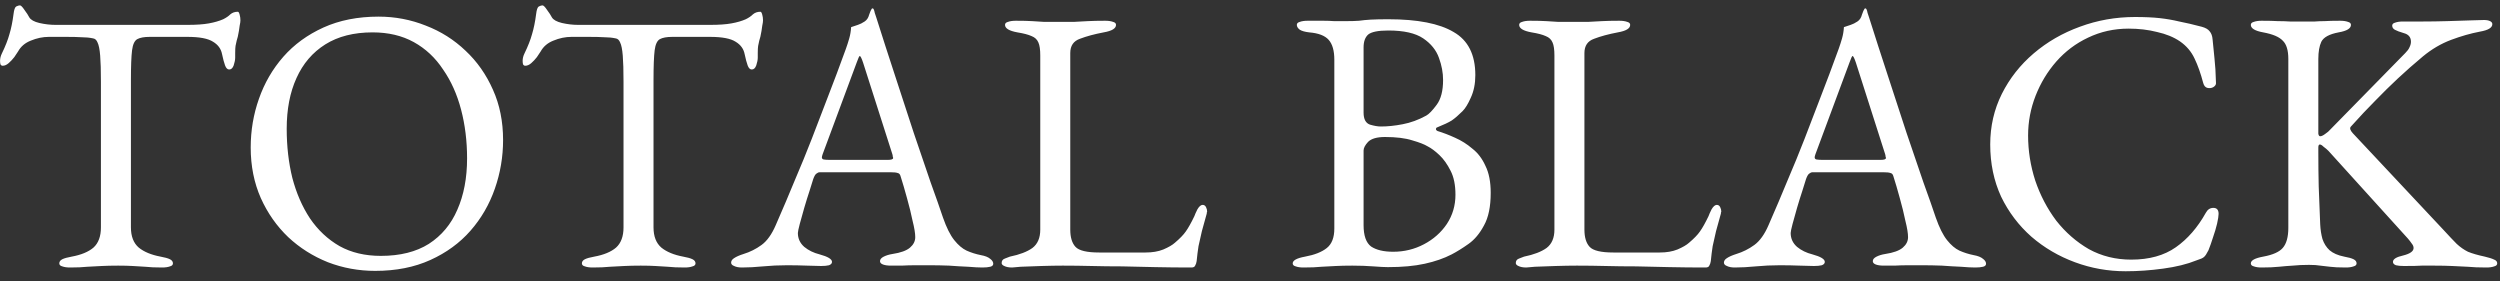 <?xml version="1.0" encoding="UTF-8"?> <svg xmlns="http://www.w3.org/2000/svg" width="160" height="18" viewBox="0 0 160 18" fill="none"><rect x="0" y="0" width="160" height="18" fill="#333333" stroke="none"/> <path d="M4.491 17.12C4.283 17.12 4.115 17.096 3.987 17.048C3.859 17.016 3.795 16.952 3.795 16.856C3.795 16.744 3.859 16.656 3.987 16.592C4.115 16.528 4.315 16.472 4.587 16.424C5.195 16.312 5.659 16.12 5.979 15.848C6.299 15.56 6.459 15.128 6.459 14.552V5.24C6.459 4.504 6.443 3.944 6.411 3.56C6.379 3.16 6.323 2.88 6.243 2.72C6.179 2.56 6.083 2.472 5.955 2.456C5.731 2.408 5.491 2.384 5.235 2.384C4.995 2.368 4.667 2.36 4.251 2.36H3.123C2.739 2.36 2.355 2.44 1.971 2.6C1.603 2.744 1.331 2.976 1.155 3.296C1.107 3.376 1.027 3.496 0.915 3.656C0.803 3.8 0.683 3.928 0.555 4.04C0.427 4.152 0.299 4.208 0.171 4.208C0.107 4.208 0.059 4.176 0.027 4.112C0.011 4.048 0.003 3.976 0.003 3.896C0.003 3.736 0.043 3.576 0.123 3.416C0.347 2.952 0.507 2.544 0.603 2.192C0.715 1.824 0.803 1.392 0.867 0.896C0.899 0.624 0.955 0.464 1.035 0.416C1.131 0.368 1.211 0.344 1.275 0.344C1.339 0.344 1.435 0.44 1.563 0.632C1.707 0.824 1.811 0.984 1.875 1.112C1.971 1.272 2.187 1.392 2.523 1.472C2.875 1.552 3.219 1.592 3.555 1.592H12.004C12.563 1.592 13.02 1.56 13.371 1.496C13.723 1.432 14.027 1.344 14.284 1.232C14.476 1.136 14.627 1.032 14.739 0.92C14.867 0.808 15.027 0.752 15.22 0.752C15.268 0.752 15.307 0.816 15.339 0.944C15.371 1.056 15.387 1.176 15.387 1.304C15.387 1.384 15.371 1.496 15.339 1.64C15.323 1.784 15.307 1.896 15.291 1.976C15.243 2.264 15.195 2.472 15.148 2.6C15.116 2.728 15.091 2.84 15.075 2.936C15.059 3.032 15.052 3.184 15.052 3.392V3.68C15.052 3.824 15.02 3.992 14.956 4.184C14.892 4.36 14.796 4.448 14.668 4.448C14.556 4.448 14.467 4.36 14.403 4.184C14.339 4.008 14.275 3.768 14.211 3.464C14.148 3.128 13.956 2.864 13.636 2.672C13.316 2.464 12.771 2.36 12.004 2.36H9.579C9.227 2.36 8.963 2.408 8.787 2.504C8.611 2.6 8.499 2.84 8.451 3.224C8.403 3.608 8.379 4.24 8.379 5.12V14.552C8.379 15.128 8.547 15.56 8.883 15.848C9.219 16.12 9.683 16.312 10.275 16.424C10.547 16.472 10.748 16.528 10.876 16.592C11.004 16.656 11.068 16.744 11.068 16.856C11.068 16.952 11.004 17.016 10.876 17.048C10.748 17.096 10.579 17.12 10.371 17.12C9.939 17.12 9.579 17.104 9.291 17.072C9.019 17.056 8.755 17.04 8.499 17.024C8.243 17.008 7.931 17 7.563 17C7.163 17 6.811 17.008 6.507 17.024C6.219 17.04 5.915 17.056 5.595 17.072C5.291 17.104 4.923 17.12 4.491 17.12ZM24.013 17.336C22.957 17.336 21.949 17.152 20.989 16.784C20.029 16.4 19.181 15.864 18.445 15.176C17.709 14.472 17.125 13.64 16.693 12.68C16.261 11.704 16.045 10.624 16.045 9.44C16.045 8.352 16.221 7.312 16.573 6.32C16.925 5.312 17.445 4.416 18.133 3.632C18.821 2.848 19.677 2.224 20.701 1.76C21.725 1.296 22.901 1.064 24.229 1.064C25.285 1.064 26.293 1.256 27.253 1.64C28.213 2.008 29.061 2.544 29.797 3.248C30.533 3.936 31.117 4.768 31.549 5.744C31.981 6.704 32.197 7.776 32.197 8.96C32.197 10.032 32.021 11.072 31.669 12.08C31.317 13.088 30.797 13.984 30.109 14.768C29.421 15.552 28.565 16.176 27.541 16.64C26.517 17.104 25.341 17.336 24.013 17.336ZM24.373 16.376C25.605 16.376 26.629 16.12 27.445 15.608C28.261 15.08 28.869 14.352 29.269 13.424C29.685 12.48 29.893 11.384 29.893 10.136C29.893 9.032 29.765 7.992 29.509 7.016C29.253 6.04 28.869 5.184 28.357 4.448C27.861 3.696 27.237 3.112 26.485 2.696C25.733 2.28 24.853 2.072 23.845 2.072C22.645 2.072 21.637 2.328 20.821 2.84C20.005 3.352 19.389 4.072 18.973 5C18.557 5.912 18.349 6.992 18.349 8.24C18.349 9.36 18.469 10.408 18.709 11.384C18.965 12.36 19.341 13.224 19.837 13.976C20.349 14.728 20.981 15.32 21.733 15.752C22.485 16.168 23.365 16.376 24.373 16.376ZM37.937 17.12C37.729 17.12 37.561 17.096 37.433 17.048C37.305 17.016 37.241 16.952 37.241 16.856C37.241 16.744 37.305 16.656 37.433 16.592C37.561 16.528 37.761 16.472 38.033 16.424C38.641 16.312 39.105 16.12 39.425 15.848C39.745 15.56 39.905 15.128 39.905 14.552V5.24C39.905 4.504 39.889 3.944 39.857 3.56C39.825 3.16 39.769 2.88 39.689 2.72C39.625 2.56 39.529 2.472 39.401 2.456C39.177 2.408 38.937 2.384 38.681 2.384C38.441 2.368 38.113 2.36 37.697 2.36H36.569C36.185 2.36 35.801 2.44 35.417 2.6C35.049 2.744 34.777 2.976 34.601 3.296C34.553 3.376 34.473 3.496 34.361 3.656C34.249 3.8 34.129 3.928 34.001 4.04C33.873 4.152 33.745 4.208 33.617 4.208C33.553 4.208 33.505 4.176 33.473 4.112C33.457 4.048 33.449 3.976 33.449 3.896C33.449 3.736 33.489 3.576 33.569 3.416C33.793 2.952 33.953 2.544 34.049 2.192C34.161 1.824 34.249 1.392 34.313 0.896C34.345 0.624 34.401 0.464 34.481 0.416C34.577 0.368 34.657 0.344 34.721 0.344C34.785 0.344 34.881 0.44 35.009 0.632C35.153 0.824 35.257 0.984 35.321 1.112C35.417 1.272 35.633 1.392 35.969 1.472C36.321 1.552 36.665 1.592 37.001 1.592H45.449C46.009 1.592 46.465 1.56 46.817 1.496C47.169 1.432 47.473 1.344 47.729 1.232C47.921 1.136 48.073 1.032 48.185 0.92C48.313 0.808 48.473 0.752 48.665 0.752C48.713 0.752 48.753 0.816 48.785 0.944C48.817 1.056 48.833 1.176 48.833 1.304C48.833 1.384 48.817 1.496 48.785 1.64C48.769 1.784 48.753 1.896 48.737 1.976C48.689 2.264 48.641 2.472 48.593 2.6C48.561 2.728 48.537 2.84 48.521 2.936C48.505 3.032 48.497 3.184 48.497 3.392V3.68C48.497 3.824 48.465 3.992 48.401 4.184C48.337 4.36 48.241 4.448 48.113 4.448C48.001 4.448 47.913 4.36 47.849 4.184C47.785 4.008 47.721 3.768 47.657 3.464C47.593 3.128 47.401 2.864 47.081 2.672C46.761 2.464 46.217 2.36 45.449 2.36H43.025C42.673 2.36 42.409 2.408 42.233 2.504C42.057 2.6 41.945 2.84 41.897 3.224C41.849 3.608 41.825 4.24 41.825 5.12V14.552C41.825 15.128 41.993 15.56 42.329 15.848C42.665 16.12 43.129 16.312 43.721 16.424C43.993 16.472 44.193 16.528 44.321 16.592C44.449 16.656 44.513 16.744 44.513 16.856C44.513 16.952 44.449 17.016 44.321 17.048C44.193 17.096 44.025 17.12 43.817 17.12C43.385 17.12 43.025 17.104 42.737 17.072C42.465 17.056 42.201 17.04 41.945 17.024C41.689 17.008 41.377 17 41.009 17C40.609 17 40.257 17.008 39.953 17.024C39.665 17.04 39.361 17.056 39.041 17.072C38.737 17.104 38.369 17.12 37.937 17.12ZM47.488 17.12C47.28 17.12 47.112 17.088 46.984 17.024C46.856 16.976 46.792 16.904 46.792 16.808C46.792 16.696 46.856 16.6 46.984 16.52C47.128 16.424 47.328 16.336 47.584 16.256C48 16.128 48.384 15.936 48.736 15.68C49.088 15.424 49.392 15 49.648 14.408C50.096 13.384 50.504 12.424 50.872 11.528C51.256 10.632 51.616 9.752 51.952 8.888C52.288 8.024 52.632 7.128 52.984 6.2C53.352 5.256 53.736 4.232 54.136 3.128C54.216 2.904 54.288 2.68 54.352 2.456C54.416 2.232 54.456 1.992 54.472 1.736C54.616 1.688 54.76 1.64 54.904 1.592C55.048 1.544 55.192 1.472 55.336 1.376C55.48 1.28 55.576 1.136 55.624 0.944C55.688 0.752 55.744 0.624 55.792 0.56C55.808 0.544 55.824 0.536 55.84 0.536C55.872 0.536 55.896 0.552 55.912 0.584C55.944 0.648 55.968 0.728 55.984 0.824C56.016 0.92 56.048 1.016 56.08 1.112C56.464 2.328 56.864 3.568 57.28 4.832C57.696 6.096 58.096 7.32 58.48 8.504C58.88 9.672 59.24 10.728 59.56 11.672C59.896 12.6 60.16 13.352 60.352 13.928C60.576 14.568 60.816 15.048 61.072 15.368C61.328 15.688 61.592 15.912 61.864 16.04C62.152 16.168 62.456 16.264 62.776 16.328C63.048 16.376 63.248 16.456 63.376 16.568C63.504 16.664 63.568 16.768 63.568 16.88C63.568 16.976 63.504 17.04 63.376 17.072C63.248 17.104 63.08 17.12 62.872 17.12C62.648 17.12 62.344 17.104 61.96 17.072C61.576 17.056 61.168 17.032 60.736 17C60.304 16.984 59.904 16.976 59.536 16.976C59.232 16.976 58.92 16.976 58.6 16.976C58.28 16.976 57.984 16.984 57.712 17C57.44 17 57.208 17 57.016 17C56.808 17 56.64 16.976 56.512 16.928C56.384 16.88 56.32 16.808 56.32 16.712C56.32 16.6 56.4 16.504 56.56 16.424C56.72 16.344 56.904 16.288 57.112 16.256C57.64 16.176 58.016 16.04 58.24 15.848C58.464 15.656 58.576 15.432 58.576 15.176C58.576 14.936 58.52 14.592 58.408 14.144C58.312 13.68 58.192 13.192 58.048 12.68C57.904 12.152 57.768 11.688 57.64 11.288C57.608 11.16 57.544 11.088 57.448 11.072C57.368 11.04 57.216 11.024 56.992 11.024H52.456C52.392 11.024 52.32 11.056 52.24 11.12C52.176 11.168 52.112 11.28 52.048 11.456C52 11.616 51.92 11.872 51.808 12.224C51.696 12.56 51.584 12.92 51.472 13.304C51.36 13.688 51.264 14.032 51.184 14.336C51.104 14.64 51.064 14.832 51.064 14.912C51.064 15.264 51.2 15.56 51.472 15.8C51.744 16.024 52.072 16.184 52.456 16.28C52.984 16.424 53.248 16.584 53.248 16.76C53.248 16.856 53.184 16.928 53.056 16.976C52.928 17.008 52.76 17.024 52.552 17.024C52.344 17.024 52.04 17.016 51.64 17C51.24 16.984 50.816 16.976 50.368 16.976C49.84 16.976 49.328 17 48.832 17.048C48.336 17.096 47.888 17.12 47.488 17.12ZM53.104 10.232H56.824C57.048 10.232 57.16 10.192 57.16 10.112C57.16 10.08 57.152 10.048 57.136 10.016C57.136 9.968 57.128 9.92 57.112 9.872L55.24 4.016C55.144 3.728 55.072 3.584 55.024 3.584C54.992 3.584 54.928 3.72 54.832 3.992L52.648 9.872C52.616 9.968 52.6 10.032 52.6 10.064C52.6 10.144 52.64 10.192 52.72 10.208C52.816 10.224 52.944 10.232 53.104 10.232ZM64.777 17.12C64.569 17.12 64.401 17.088 64.273 17.024C64.161 16.976 64.105 16.912 64.105 16.832C64.105 16.688 64.177 16.592 64.321 16.544C64.481 16.48 64.585 16.44 64.633 16.424C65.257 16.296 65.737 16.112 66.073 15.872C66.409 15.616 66.577 15.224 66.577 14.696V3.56C66.577 3.176 66.537 2.896 66.457 2.72C66.377 2.528 66.233 2.392 66.025 2.312C65.817 2.216 65.513 2.136 65.113 2.072C64.585 1.976 64.321 1.816 64.321 1.592C64.321 1.496 64.385 1.432 64.513 1.4C64.641 1.352 64.809 1.328 65.017 1.328C65.449 1.328 65.793 1.336 66.049 1.352C66.321 1.368 66.577 1.384 66.817 1.4C67.057 1.4 67.353 1.4 67.705 1.4C68.105 1.4 68.449 1.4 68.737 1.4C69.025 1.384 69.321 1.368 69.625 1.352C69.929 1.336 70.297 1.328 70.729 1.328C70.937 1.328 71.105 1.352 71.233 1.4C71.361 1.432 71.425 1.496 71.425 1.592C71.425 1.704 71.361 1.8 71.233 1.88C71.105 1.96 70.905 2.024 70.633 2.072C70.041 2.184 69.537 2.32 69.121 2.48C68.705 2.624 68.497 2.928 68.497 3.392V14.696C68.497 15.192 68.609 15.56 68.833 15.8C69.057 16.04 69.561 16.16 70.345 16.16H73.321C73.753 16.16 74.129 16.096 74.449 15.968C74.785 15.824 75.033 15.68 75.193 15.536C75.513 15.264 75.745 15.024 75.889 14.816C76.049 14.592 76.233 14.264 76.441 13.832C76.473 13.736 76.537 13.592 76.633 13.4C76.745 13.208 76.857 13.112 76.969 13.112C77.065 13.112 77.137 13.16 77.185 13.256C77.233 13.352 77.257 13.448 77.257 13.544C77.257 13.56 77.249 13.584 77.233 13.616C77.233 13.632 77.233 13.648 77.233 13.664C77.121 14.08 77.017 14.456 76.921 14.792C76.841 15.128 76.769 15.448 76.705 15.752C76.657 16.056 76.617 16.376 76.585 16.712C76.569 16.824 76.537 16.92 76.489 17C76.457 17.08 76.377 17.12 76.249 17.12C75.449 17.12 74.681 17.112 73.945 17.096C73.209 17.08 72.497 17.064 71.809 17.048C71.137 17.048 70.489 17.04 69.865 17.024C69.241 17.008 68.625 17 68.017 17C67.617 17 67.161 17.008 66.649 17.024C66.153 17.04 65.713 17.056 65.329 17.072C64.961 17.104 64.777 17.12 64.777 17.12ZM83.429 17.12C83.221 17.12 83.053 17.096 82.925 17.048C82.797 17.016 82.733 16.952 82.733 16.856C82.733 16.664 82.997 16.52 83.525 16.424C84.133 16.312 84.597 16.128 84.917 15.872C85.237 15.616 85.397 15.2 85.397 14.624V3.824C85.397 3.248 85.277 2.824 85.037 2.552C84.797 2.28 84.381 2.12 83.789 2.072C83.517 2.04 83.317 1.984 83.189 1.904C83.061 1.808 82.997 1.704 82.997 1.592C82.997 1.496 83.061 1.432 83.189 1.4C83.317 1.352 83.485 1.328 83.693 1.328C84.125 1.328 84.461 1.328 84.701 1.328C84.941 1.328 85.165 1.336 85.373 1.352C85.597 1.352 85.869 1.352 86.189 1.352C86.493 1.352 86.757 1.344 86.981 1.328C87.205 1.296 87.453 1.272 87.725 1.256C88.013 1.24 88.389 1.232 88.853 1.232C90.725 1.232 92.117 1.504 93.029 2.048C93.957 2.576 94.421 3.496 94.421 4.808C94.421 5.352 94.325 5.832 94.133 6.248C93.957 6.648 93.781 6.936 93.605 7.112C93.349 7.368 93.117 7.568 92.909 7.712C92.701 7.84 92.397 7.984 91.997 8.144C91.933 8.16 91.901 8.2 91.901 8.264C91.901 8.312 91.933 8.352 91.997 8.384C92.365 8.496 92.741 8.64 93.125 8.816C93.525 8.992 93.893 9.224 94.229 9.512C94.581 9.784 94.861 10.152 95.069 10.616C95.293 11.064 95.405 11.64 95.405 12.344C95.405 13.224 95.261 13.92 94.973 14.432C94.701 14.944 94.373 15.336 93.989 15.608C93.605 15.88 93.245 16.104 92.909 16.28C92.413 16.536 91.837 16.736 91.181 16.88C90.525 17.024 89.741 17.096 88.829 17.096C88.621 17.096 88.309 17.08 87.893 17.048C87.477 17.016 87.029 17 86.549 17C86.133 17 85.781 17.008 85.493 17.024C85.205 17.04 84.901 17.056 84.581 17.072C84.277 17.104 83.893 17.12 83.429 17.12ZM89.165 16.112C89.869 16.112 90.525 15.952 91.133 15.632C91.741 15.312 92.229 14.88 92.597 14.336C92.965 13.776 93.149 13.152 93.149 12.464C93.149 11.84 93.045 11.328 92.837 10.928C92.629 10.512 92.389 10.176 92.117 9.92C91.845 9.664 91.597 9.48 91.373 9.368C91.165 9.24 90.837 9.112 90.389 8.984C89.941 8.84 89.357 8.768 88.637 8.768C88.125 8.768 87.765 8.872 87.557 9.08C87.365 9.288 87.269 9.472 87.269 9.632V14.408C87.269 15.08 87.429 15.536 87.749 15.776C88.085 16 88.557 16.112 89.165 16.112ZM88.373 8.096C88.805 8.096 89.269 8.048 89.765 7.952C90.277 7.856 90.781 7.672 91.277 7.4C91.453 7.304 91.677 7.072 91.949 6.704C92.221 6.336 92.357 5.808 92.357 5.12C92.357 4.656 92.269 4.184 92.093 3.704C91.917 3.208 91.581 2.792 91.085 2.456C90.589 2.12 89.845 1.952 88.853 1.952C88.197 1.952 87.765 2.04 87.557 2.216C87.365 2.392 87.269 2.664 87.269 3.032V7.208C87.269 7.624 87.405 7.88 87.677 7.976C87.949 8.056 88.181 8.096 88.373 8.096ZM97.683 17.12C97.475 17.12 97.307 17.088 97.179 17.024C97.067 16.976 97.011 16.912 97.011 16.832C97.011 16.688 97.083 16.592 97.227 16.544C97.387 16.48 97.491 16.44 97.539 16.424C98.163 16.296 98.643 16.112 98.979 15.872C99.315 15.616 99.483 15.224 99.483 14.696V3.56C99.483 3.176 99.443 2.896 99.363 2.72C99.283 2.528 99.139 2.392 98.931 2.312C98.723 2.216 98.419 2.136 98.019 2.072C97.491 1.976 97.227 1.816 97.227 1.592C97.227 1.496 97.291 1.432 97.419 1.4C97.547 1.352 97.715 1.328 97.923 1.328C98.355 1.328 98.699 1.336 98.955 1.352C99.227 1.368 99.483 1.384 99.723 1.4C99.963 1.4 100.259 1.4 100.611 1.4C101.011 1.4 101.355 1.4 101.643 1.4C101.931 1.384 102.227 1.368 102.531 1.352C102.835 1.336 103.203 1.328 103.635 1.328C103.843 1.328 104.011 1.352 104.139 1.4C104.267 1.432 104.331 1.496 104.331 1.592C104.331 1.704 104.267 1.8 104.139 1.88C104.011 1.96 103.811 2.024 103.539 2.072C102.947 2.184 102.443 2.32 102.027 2.48C101.611 2.624 101.403 2.928 101.403 3.392V14.696C101.403 15.192 101.515 15.56 101.739 15.8C101.963 16.04 102.467 16.16 103.251 16.16H106.227C106.659 16.16 107.035 16.096 107.355 15.968C107.691 15.824 107.939 15.68 108.099 15.536C108.419 15.264 108.651 15.024 108.795 14.816C108.955 14.592 109.139 14.264 109.347 13.832C109.379 13.736 109.443 13.592 109.539 13.4C109.651 13.208 109.763 13.112 109.875 13.112C109.971 13.112 110.043 13.16 110.091 13.256C110.139 13.352 110.163 13.448 110.163 13.544C110.163 13.56 110.155 13.584 110.139 13.616C110.139 13.632 110.139 13.648 110.139 13.664C110.027 14.08 109.923 14.456 109.827 14.792C109.747 15.128 109.675 15.448 109.611 15.752C109.563 16.056 109.523 16.376 109.491 16.712C109.475 16.824 109.443 16.92 109.395 17C109.363 17.08 109.283 17.12 109.155 17.12C108.355 17.12 107.587 17.112 106.851 17.096C106.115 17.08 105.403 17.064 104.715 17.048C104.043 17.048 103.395 17.04 102.771 17.024C102.147 17.008 101.531 17 100.923 17C100.523 17 100.067 17.008 99.555 17.024C99.059 17.04 98.619 17.056 98.235 17.072C97.867 17.104 97.683 17.12 97.683 17.12ZM111.027 17.12C110.819 17.12 110.651 17.088 110.523 17.024C110.395 16.976 110.331 16.904 110.331 16.808C110.331 16.696 110.395 16.6 110.523 16.52C110.667 16.424 110.867 16.336 111.123 16.256C111.539 16.128 111.923 15.936 112.275 15.68C112.627 15.424 112.931 15 113.187 14.408C113.635 13.384 114.043 12.424 114.411 11.528C114.795 10.632 115.155 9.752 115.491 8.888C115.827 8.024 116.171 7.128 116.523 6.2C116.891 5.256 117.275 4.232 117.675 3.128C117.755 2.904 117.827 2.68 117.891 2.456C117.955 2.232 117.995 1.992 118.011 1.736C118.155 1.688 118.299 1.64 118.443 1.592C118.587 1.544 118.731 1.472 118.875 1.376C119.019 1.28 119.115 1.136 119.163 0.944C119.227 0.752 119.283 0.624 119.331 0.56C119.347 0.544 119.363 0.536 119.379 0.536C119.411 0.536 119.435 0.552 119.451 0.584C119.483 0.648 119.507 0.728 119.523 0.824C119.555 0.92 119.587 1.016 119.619 1.112C120.003 2.328 120.403 3.568 120.819 4.832C121.235 6.096 121.635 7.32 122.019 8.504C122.419 9.672 122.779 10.728 123.099 11.672C123.435 12.6 123.699 13.352 123.891 13.928C124.115 14.568 124.355 15.048 124.611 15.368C124.867 15.688 125.131 15.912 125.403 16.04C125.691 16.168 125.995 16.264 126.315 16.328C126.587 16.376 126.787 16.456 126.915 16.568C127.043 16.664 127.107 16.768 127.107 16.88C127.107 16.976 127.043 17.04 126.915 17.072C126.787 17.104 126.619 17.12 126.411 17.12C126.187 17.12 125.883 17.104 125.499 17.072C125.115 17.056 124.707 17.032 124.275 17C123.843 16.984 123.443 16.976 123.075 16.976C122.771 16.976 122.459 16.976 122.139 16.976C121.819 16.976 121.523 16.984 121.251 17C120.979 17 120.747 17 120.555 17C120.347 17 120.179 16.976 120.051 16.928C119.923 16.88 119.859 16.808 119.859 16.712C119.859 16.6 119.939 16.504 120.099 16.424C120.259 16.344 120.443 16.288 120.651 16.256C121.179 16.176 121.555 16.04 121.779 15.848C122.003 15.656 122.115 15.432 122.115 15.176C122.115 14.936 122.059 14.592 121.947 14.144C121.851 13.68 121.731 13.192 121.587 12.68C121.443 12.152 121.307 11.688 121.179 11.288C121.147 11.16 121.083 11.088 120.987 11.072C120.907 11.04 120.755 11.024 120.531 11.024H115.995C115.931 11.024 115.859 11.056 115.779 11.12C115.715 11.168 115.651 11.28 115.587 11.456C115.539 11.616 115.459 11.872 115.347 12.224C115.235 12.56 115.123 12.92 115.011 13.304C114.899 13.688 114.803 14.032 114.723 14.336C114.643 14.64 114.603 14.832 114.603 14.912C114.603 15.264 114.739 15.56 115.011 15.8C115.283 16.024 115.611 16.184 115.995 16.28C116.523 16.424 116.787 16.584 116.787 16.76C116.787 16.856 116.723 16.928 116.595 16.976C116.467 17.008 116.299 17.024 116.091 17.024C115.883 17.024 115.579 17.016 115.179 17C114.779 16.984 114.355 16.976 113.907 16.976C113.379 16.976 112.867 17 112.371 17.048C111.875 17.096 111.427 17.12 111.027 17.12ZM116.643 10.232H120.363C120.587 10.232 120.699 10.192 120.699 10.112C120.699 10.08 120.691 10.048 120.675 10.016C120.675 9.968 120.667 9.92 120.651 9.872L118.779 4.016C118.683 3.728 118.611 3.584 118.563 3.584C118.531 3.584 118.467 3.72 118.371 3.992L116.187 9.872C116.155 9.968 116.139 10.032 116.139 10.064C116.139 10.144 116.179 10.192 116.259 10.208C116.355 10.224 116.483 10.232 116.643 10.232ZM136.038 17.36C134.918 17.36 133.838 17.168 132.798 16.784C131.758 16.4 130.83 15.856 130.014 15.152C129.198 14.432 128.55 13.576 128.07 12.584C127.606 11.576 127.374 10.464 127.374 9.248C127.374 8.08 127.622 7 128.118 6.008C128.614 5.016 129.294 4.152 130.158 3.416C131.022 2.68 132.006 2.112 133.11 1.712C134.23 1.296 135.406 1.088 136.638 1.088C137.262 1.088 137.79 1.112 138.222 1.16C138.654 1.208 139.07 1.28 139.47 1.376C139.886 1.456 140.366 1.568 140.91 1.712C141.15 1.776 141.318 1.872 141.414 2C141.526 2.128 141.59 2.304 141.606 2.528C141.638 2.896 141.678 3.296 141.726 3.728C141.774 4.144 141.806 4.664 141.822 5.288C141.838 5.4 141.782 5.496 141.654 5.576C141.542 5.64 141.414 5.656 141.27 5.624C141.142 5.592 141.054 5.488 141.006 5.312C140.846 4.704 140.662 4.184 140.454 3.752C140.246 3.304 139.934 2.936 139.518 2.648C139.118 2.376 138.63 2.176 138.054 2.048C137.494 1.904 136.886 1.832 136.23 1.832C135.302 1.832 134.438 2.024 133.638 2.408C132.854 2.776 132.174 3.288 131.598 3.944C131.038 4.584 130.598 5.312 130.278 6.128C129.958 6.944 129.798 7.792 129.798 8.672C129.798 9.648 129.95 10.608 130.254 11.552C130.574 12.496 131.022 13.352 131.598 14.12C132.19 14.872 132.886 15.48 133.686 15.944C134.502 16.392 135.406 16.616 136.398 16.616C137.55 16.616 138.502 16.352 139.254 15.824C140.006 15.296 140.646 14.56 141.174 13.616C141.286 13.408 141.446 13.304 141.654 13.304C141.878 13.304 141.99 13.432 141.99 13.688C141.99 13.816 141.958 14.024 141.894 14.312C141.83 14.584 141.742 14.88 141.63 15.2C141.534 15.504 141.438 15.776 141.342 16.016C141.23 16.24 141.134 16.384 141.054 16.448C140.99 16.512 140.83 16.584 140.574 16.664C139.982 16.904 139.27 17.08 138.438 17.192C137.622 17.304 136.822 17.36 136.038 17.36ZM144.749 17.12C144.541 17.12 144.373 17.096 144.245 17.048C144.117 17.016 144.053 16.952 144.053 16.856C144.053 16.664 144.317 16.52 144.845 16.424C145.453 16.312 145.869 16.128 146.093 15.872C146.333 15.6 146.453 15.168 146.453 14.576V3.776C146.453 3.216 146.333 2.824 146.093 2.6C145.869 2.36 145.453 2.184 144.845 2.072C144.317 1.976 144.053 1.816 144.053 1.592C144.053 1.496 144.117 1.432 144.245 1.4C144.373 1.352 144.541 1.328 144.749 1.328C145.181 1.328 145.525 1.336 145.781 1.352C146.053 1.352 146.309 1.36 146.549 1.376C146.789 1.376 147.085 1.376 147.437 1.376C147.741 1.376 147.981 1.376 148.157 1.376C148.349 1.36 148.557 1.352 148.781 1.352C149.005 1.336 149.333 1.328 149.765 1.328C149.973 1.328 150.141 1.352 150.269 1.4C150.397 1.432 150.461 1.496 150.461 1.592C150.461 1.704 150.397 1.8 150.269 1.88C150.141 1.96 149.941 2.024 149.669 2.072C149.077 2.184 148.709 2.384 148.565 2.672C148.437 2.944 148.373 3.312 148.373 3.776V8.264C148.373 8.328 148.373 8.424 148.373 8.552C148.389 8.664 148.429 8.72 148.493 8.72C148.573 8.72 148.677 8.672 148.805 8.576C148.949 8.48 149.061 8.384 149.141 8.288L153.941 3.392C154.069 3.264 154.157 3.144 154.205 3.032C154.269 2.904 154.301 2.784 154.301 2.672C154.301 2.384 154.149 2.2 153.845 2.12C153.573 2.04 153.381 1.968 153.269 1.904C153.157 1.84 153.101 1.752 153.101 1.64C153.101 1.544 153.165 1.48 153.293 1.448C153.421 1.4 153.589 1.376 153.797 1.376H155.093C155.557 1.376 156.069 1.368 156.629 1.352C157.189 1.336 157.693 1.32 158.141 1.304C158.605 1.288 158.885 1.28 158.981 1.28C159.141 1.28 159.269 1.304 159.365 1.352C159.461 1.4 159.509 1.464 159.509 1.544C159.509 1.656 159.445 1.752 159.317 1.832C159.189 1.912 158.989 1.976 158.717 2.024C158.125 2.136 157.509 2.312 156.869 2.552C156.229 2.792 155.629 3.144 155.069 3.608C154.493 4.088 153.957 4.56 153.461 5.024C152.981 5.472 152.501 5.944 152.021 6.44C151.541 6.92 151.021 7.472 150.461 8.096C150.365 8.192 150.405 8.336 150.581 8.528L156.389 14.72C156.741 15.104 157.021 15.4 157.229 15.608C157.453 15.816 157.693 15.984 157.949 16.112C158.221 16.224 158.581 16.328 159.029 16.424C159.301 16.488 159.501 16.552 159.629 16.616C159.757 16.664 159.821 16.744 159.821 16.856C159.821 16.952 159.757 17.016 159.629 17.048C159.501 17.096 159.333 17.12 159.125 17.12C158.661 17.12 158.261 17.104 157.925 17.072C157.589 17.056 157.261 17.04 156.941 17.024C156.621 17.008 156.237 17 155.789 17C155.485 17 155.221 17 154.997 17C154.773 17.016 154.389 17.024 153.845 17.024C153.637 17.024 153.469 17.008 153.341 16.976C153.213 16.928 153.149 16.856 153.149 16.76C153.149 16.584 153.365 16.448 153.797 16.352C154.245 16.24 154.469 16.08 154.469 15.872C154.469 15.776 154.429 15.68 154.349 15.584C154.285 15.488 154.205 15.384 154.109 15.272L149.021 9.656C148.925 9.56 148.821 9.472 148.709 9.392C148.613 9.296 148.533 9.248 148.469 9.248C148.405 9.248 148.373 9.312 148.373 9.44C148.373 9.568 148.373 9.672 148.373 9.752C148.373 10.504 148.381 11.224 148.397 11.912C148.429 12.584 148.461 13.4 148.493 14.36C148.509 14.696 148.557 15.008 148.637 15.296C148.733 15.584 148.885 15.824 149.093 16.016C149.317 16.208 149.629 16.344 150.029 16.424C150.301 16.472 150.501 16.528 150.629 16.592C150.757 16.656 150.821 16.744 150.821 16.856C150.821 16.952 150.757 17.016 150.629 17.048C150.501 17.096 150.333 17.12 150.125 17.12C149.693 17.12 149.357 17.104 149.117 17.072C148.893 17.04 148.685 17.016 148.493 17C148.317 16.968 148.077 16.952 147.773 16.952C147.389 16.952 147.045 16.968 146.741 17C146.453 17.016 146.157 17.04 145.853 17.072C145.549 17.104 145.181 17.12 144.749 17.12Z" fill="white"></path> </svg> 